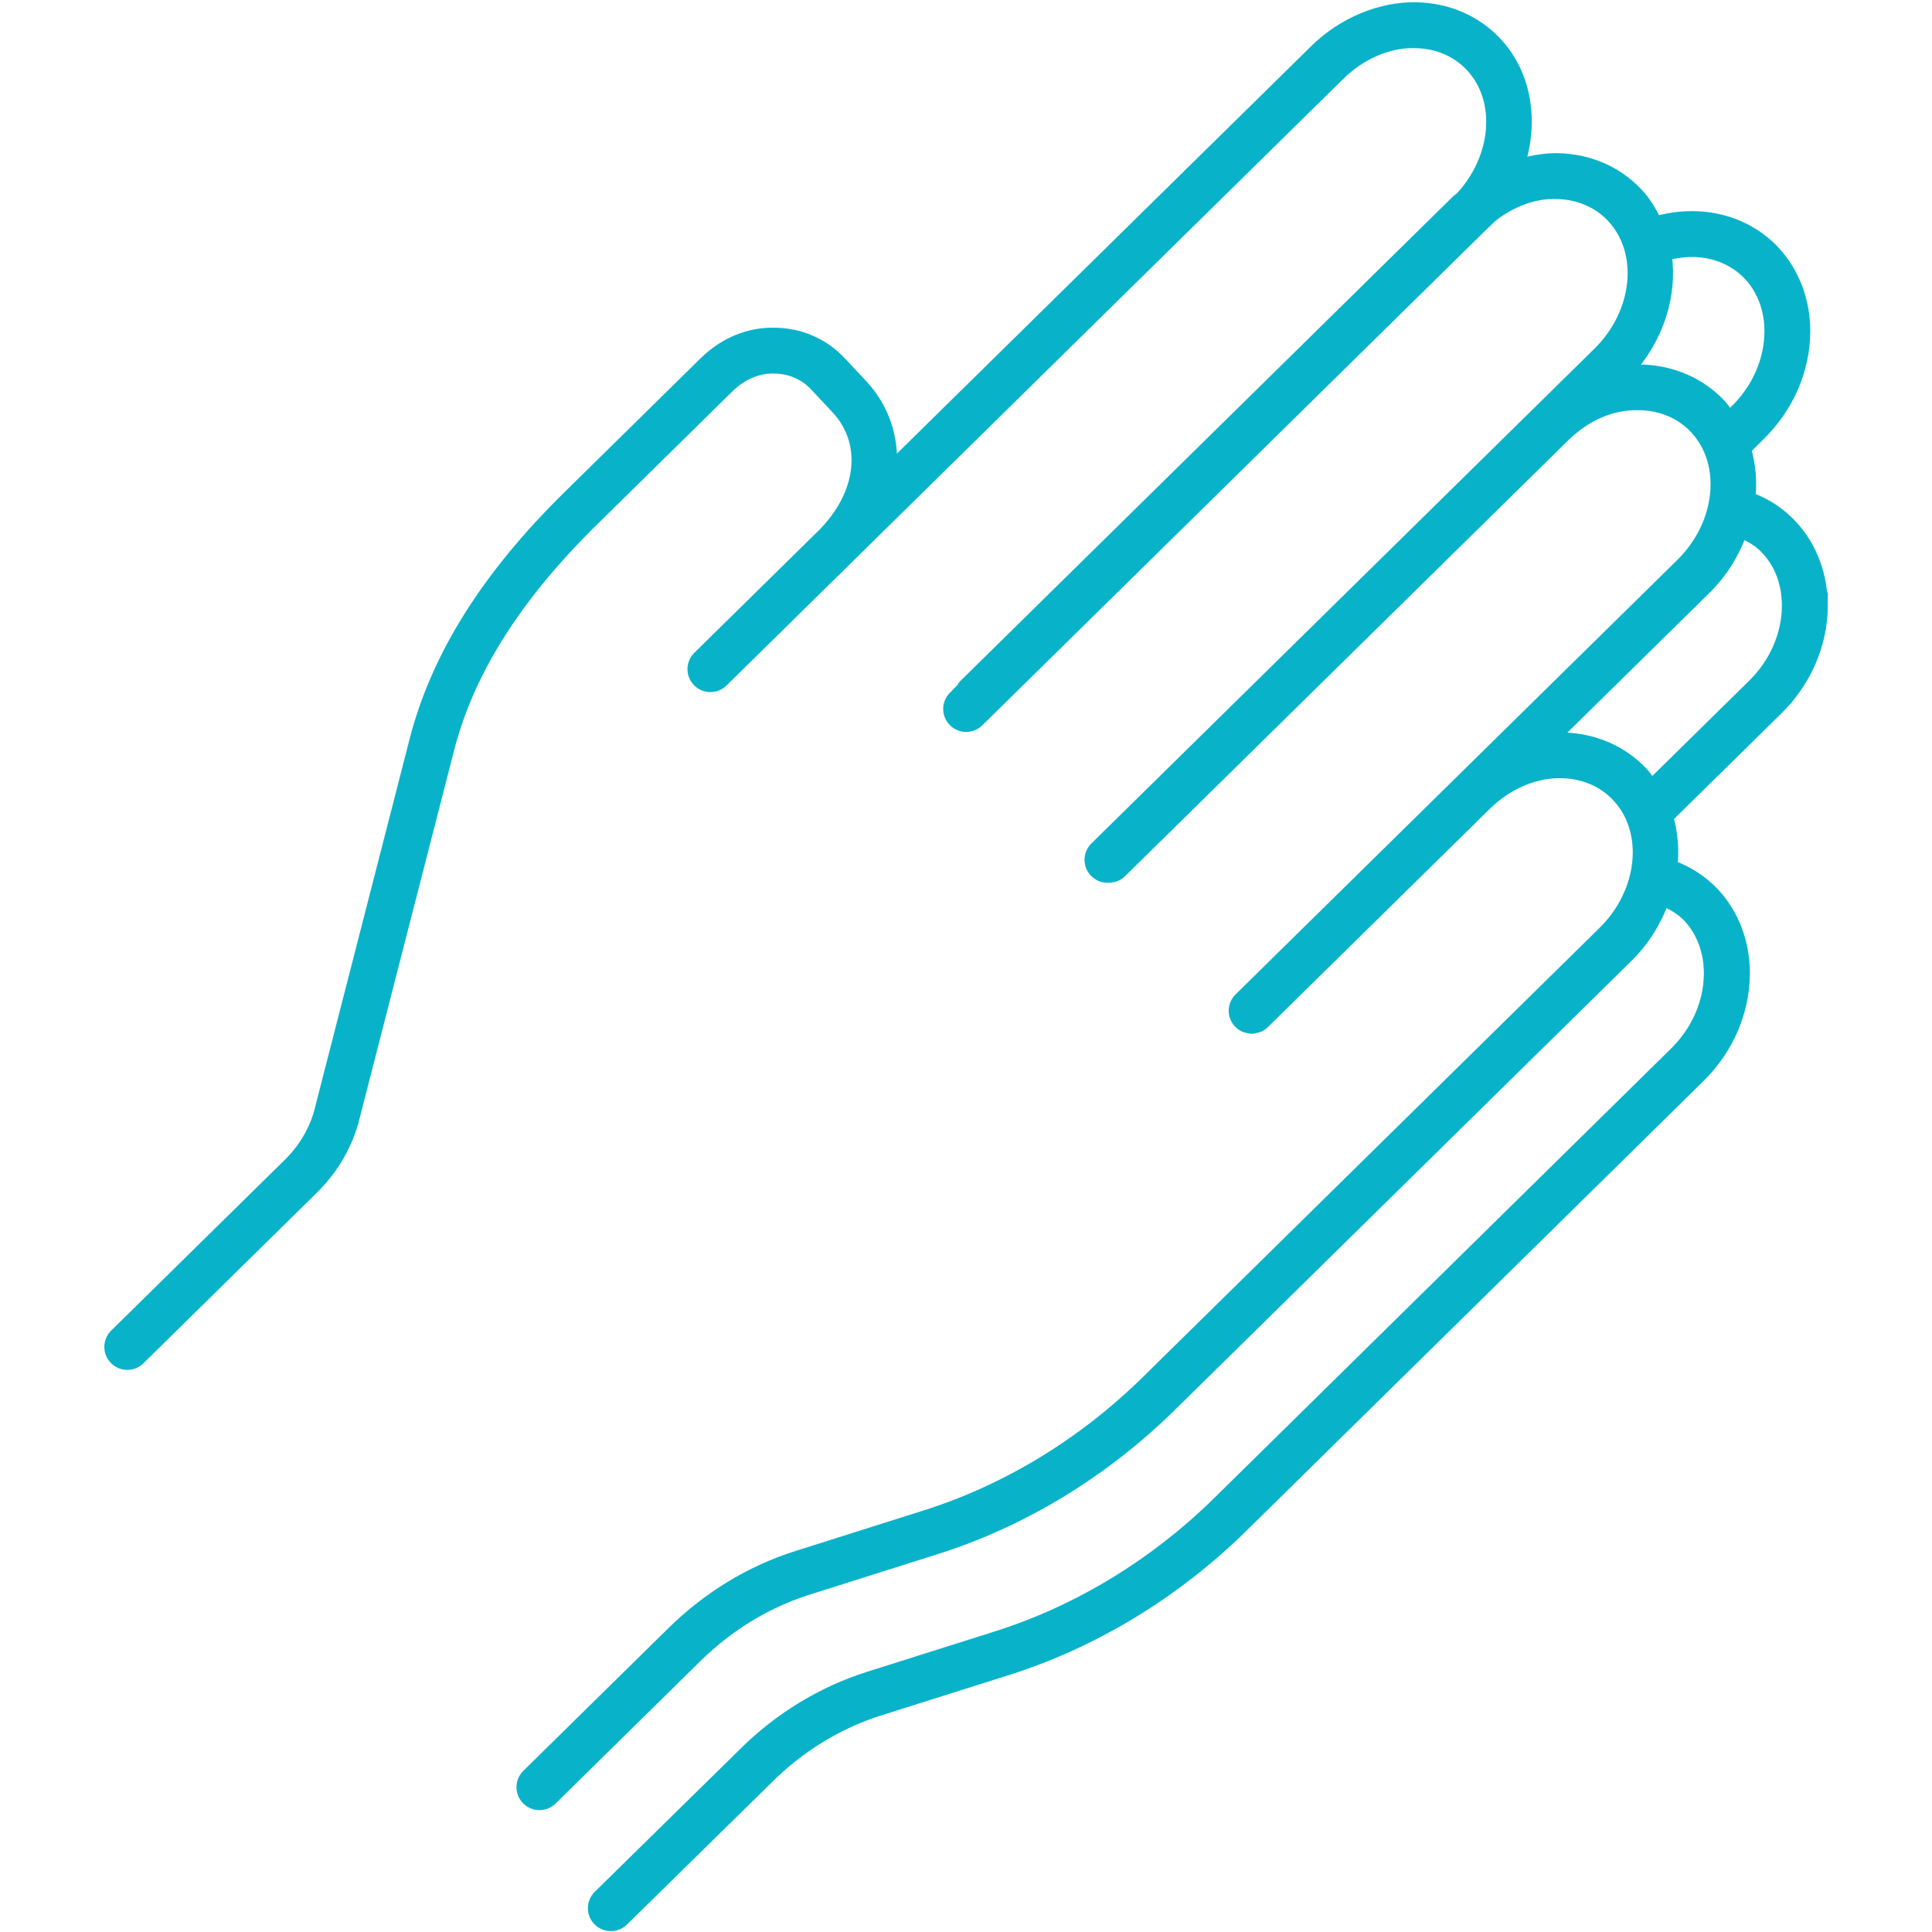 <?xml version="1.0" encoding="UTF-8"?><svg xmlns="http://www.w3.org/2000/svg" viewBox="0 0 331.37 331.37"><g id="a"/><g id="b"><path d="M312.49,103.87c0-5.23-1.84-10.08-5.14-13.65-2.02-2.2-4.46-3.8-7.26-4.81,.29-2.86,.05-5.7-.74-8.37l2.42-2.42c4.91-4.78,7.72-11.28,7.72-17.84,0-5.19-1.84-10.02-5.16-13.61-5.03-5.39-12.76-7.23-20.32-5.08-.82-1.76-1.81-3.43-3.18-4.89-3.48-3.72-8.32-5.82-13.64-5.93-2.25-.04-4.48,.39-6.67,1.02,2.41-7.43,1.24-15.47-3.91-20.97-3.48-3.72-8.33-5.82-13.65-5.93-6.01-.15-12.56,2.5-17.36,7.23l-72.78,71.58c.34-5.16-1.28-10.2-5.03-14.2l-3.63-3.88c-2.88-3.07-6.81-4.82-11.07-4.91-4.58-.17-8.88,1.67-12.23,4.96l-23.32,22.94c-14.02,13.78-22.63,27.5-26.33,41.94l-16.41,63.93c-.95,3.23-2.76,6.22-5.24,8.65l-29.79,29.3c-1.16,1.14-1.17,3-.03,4.15,.57,.58,1.34,.88,2.09,.88s1.49-.28,2.06-.84l29.79-29.3c3.18-3.13,5.52-7,6.78-11.28l16.44-64.03c3.43-13.38,11.53-26.2,24.76-39.22l23.32-22.94c2.21-2.17,5.12-3.43,7.99-3.27,2.66,.05,5.11,1.14,6.9,3.05l3.63,3.88c5.56,5.93,4.51,14.91-2.54,21.85l-6.33,6.22h0l-14.84,14.6c-1.16,1.14-1.17,3-.03,4.15,1.14,1.16,3,1.17,4.15,.03L229.71,12.8c3.68-3.62,8.53-5.72,13.13-5.54,3.72,.07,7.09,1.52,9.48,4.07,5.43,5.8,4.58,15.69-1.7,22.52-.26,.23-.55,.4-.8,.65l-84.41,83.02c-.19,.19-.31,.42-.44,.65l-.82,.81s-.05,.09-.09,.13l-.41,.4c-1.16,1.14-1.17,3-.03,4.15,.57,.58,1.34,.88,2.09,.88s1.49-.28,2.06-.84L254.07,38.82h0l1.77-1.7c3.35-2.61,7.28-4.14,11.23-3.98,3.72,.08,7.09,1.52,9.47,4.07,5.64,6.02,4.58,16.47-2.36,23.3l-86.29,84.87c-1.16,1.14-1.17,3-.03,4.15,.57,.58,1.34,.88,2.09,.88,.03,0,.07-.02,.1-.02,.79,.04,1.6-.22,2.21-.82l75.91-74.66c3.68-3.62,8.19-5.73,13.13-5.55,3.72,.08,7.09,1.53,9.47,4.08,5.64,6.02,4.57,16.47-2.37,23.3l-75.78,74.53c-1.16,1.14-1.17,3-.03,4.15,.29,.29,.62,.51,.98,.66,.06,.02,.12,.02,.18,.04,.3,.1,.61,.18,.93,.18h.01c.3,0,.59-.08,.88-.17,.07-.02,.14-.01,.2-.04,.35-.14,.69-.35,.98-.63l38.06-37.43c3.68-3.62,8.46-5.7,13.13-5.55,3.73,.08,7.09,1.53,9.48,4.08,5.64,6.02,4.58,16.47-2.37,23.3l-78.35,77.06c-10.87,10.69-23.97,18.66-37.89,23.07l-22.18,7.02c-7.82,2.47-15.17,6.94-21.26,12.93l-24.91,24.5c-1.16,1.14-1.17,3-.03,4.15,.57,.58,1.34,.88,2.09,.88s1.49-.28,2.06-.84l24.91-24.5c5.44-5.34,11.97-9.32,18.91-11.52l22.18-7.02c14.8-4.68,28.71-13.15,40.23-24.48l78.35-77.06c2.87-2.82,4.86-6.16,6.13-9.64,1.64,.69,3.15,1.57,4.36,2.86,2.32,2.49,3.59,5.92,3.59,9.67,0,4.98-2.17,9.95-5.95,13.64l-78.36,77.1c-10.86,10.67-23.98,18.64-37.91,23.06l-22.12,6.99c-7.89,2.51-15.24,7-21.25,12.97l-24.94,24.49c-1.15,1.14-1.17,3-.03,4.15,.57,.59,1.33,.88,2.09,.88s1.49-.28,2.06-.84l24.95-24.5c5.37-5.33,11.9-9.33,18.9-11.56l22.12-6.99c14.81-4.69,28.74-13.15,40.26-24.47l78.35-77.1c4.91-4.78,7.72-11.28,7.72-17.84,0-5.24-1.84-10.09-5.17-13.67-1.99-2.12-4.46-3.72-7.23-4.72,.29-2.86,.05-5.7-.73-8.36l18.78-18.47c4.91-4.78,7.72-11.28,7.72-17.84Zm-31.06-40.36c-.77-.02-1.51,.13-2.27,.19,5.29-5.75,7.56-13.22,6.57-20,5.41-1.51,10.85-.24,14.31,3.48,2.32,2.49,3.59,5.9,3.59,9.61,0,4.99-2.17,9.96-5.98,13.66l-1.05,1.05c-.49-.69-.93-1.42-1.52-2.05-3.48-3.72-8.33-5.82-13.64-5.93Zm1.82,71.13c-.5-.71-.94-1.44-1.55-2.08-3.48-3.72-8.33-5.82-13.64-5.93-.61-.01-1.2,.12-1.8,.15l26.27-25.84c2.87-2.82,4.86-6.16,6.13-9.65,1.64,.69,3.16,1.59,4.37,2.91,2.35,2.53,3.59,5.87,3.59,9.67,0,4.98-2.17,9.95-5.96,13.65l-17.41,17.12Z" fill="#08b3ca" stroke="#08b3ca" stroke-miterlimit="10" stroke-width="2"/></g></svg>